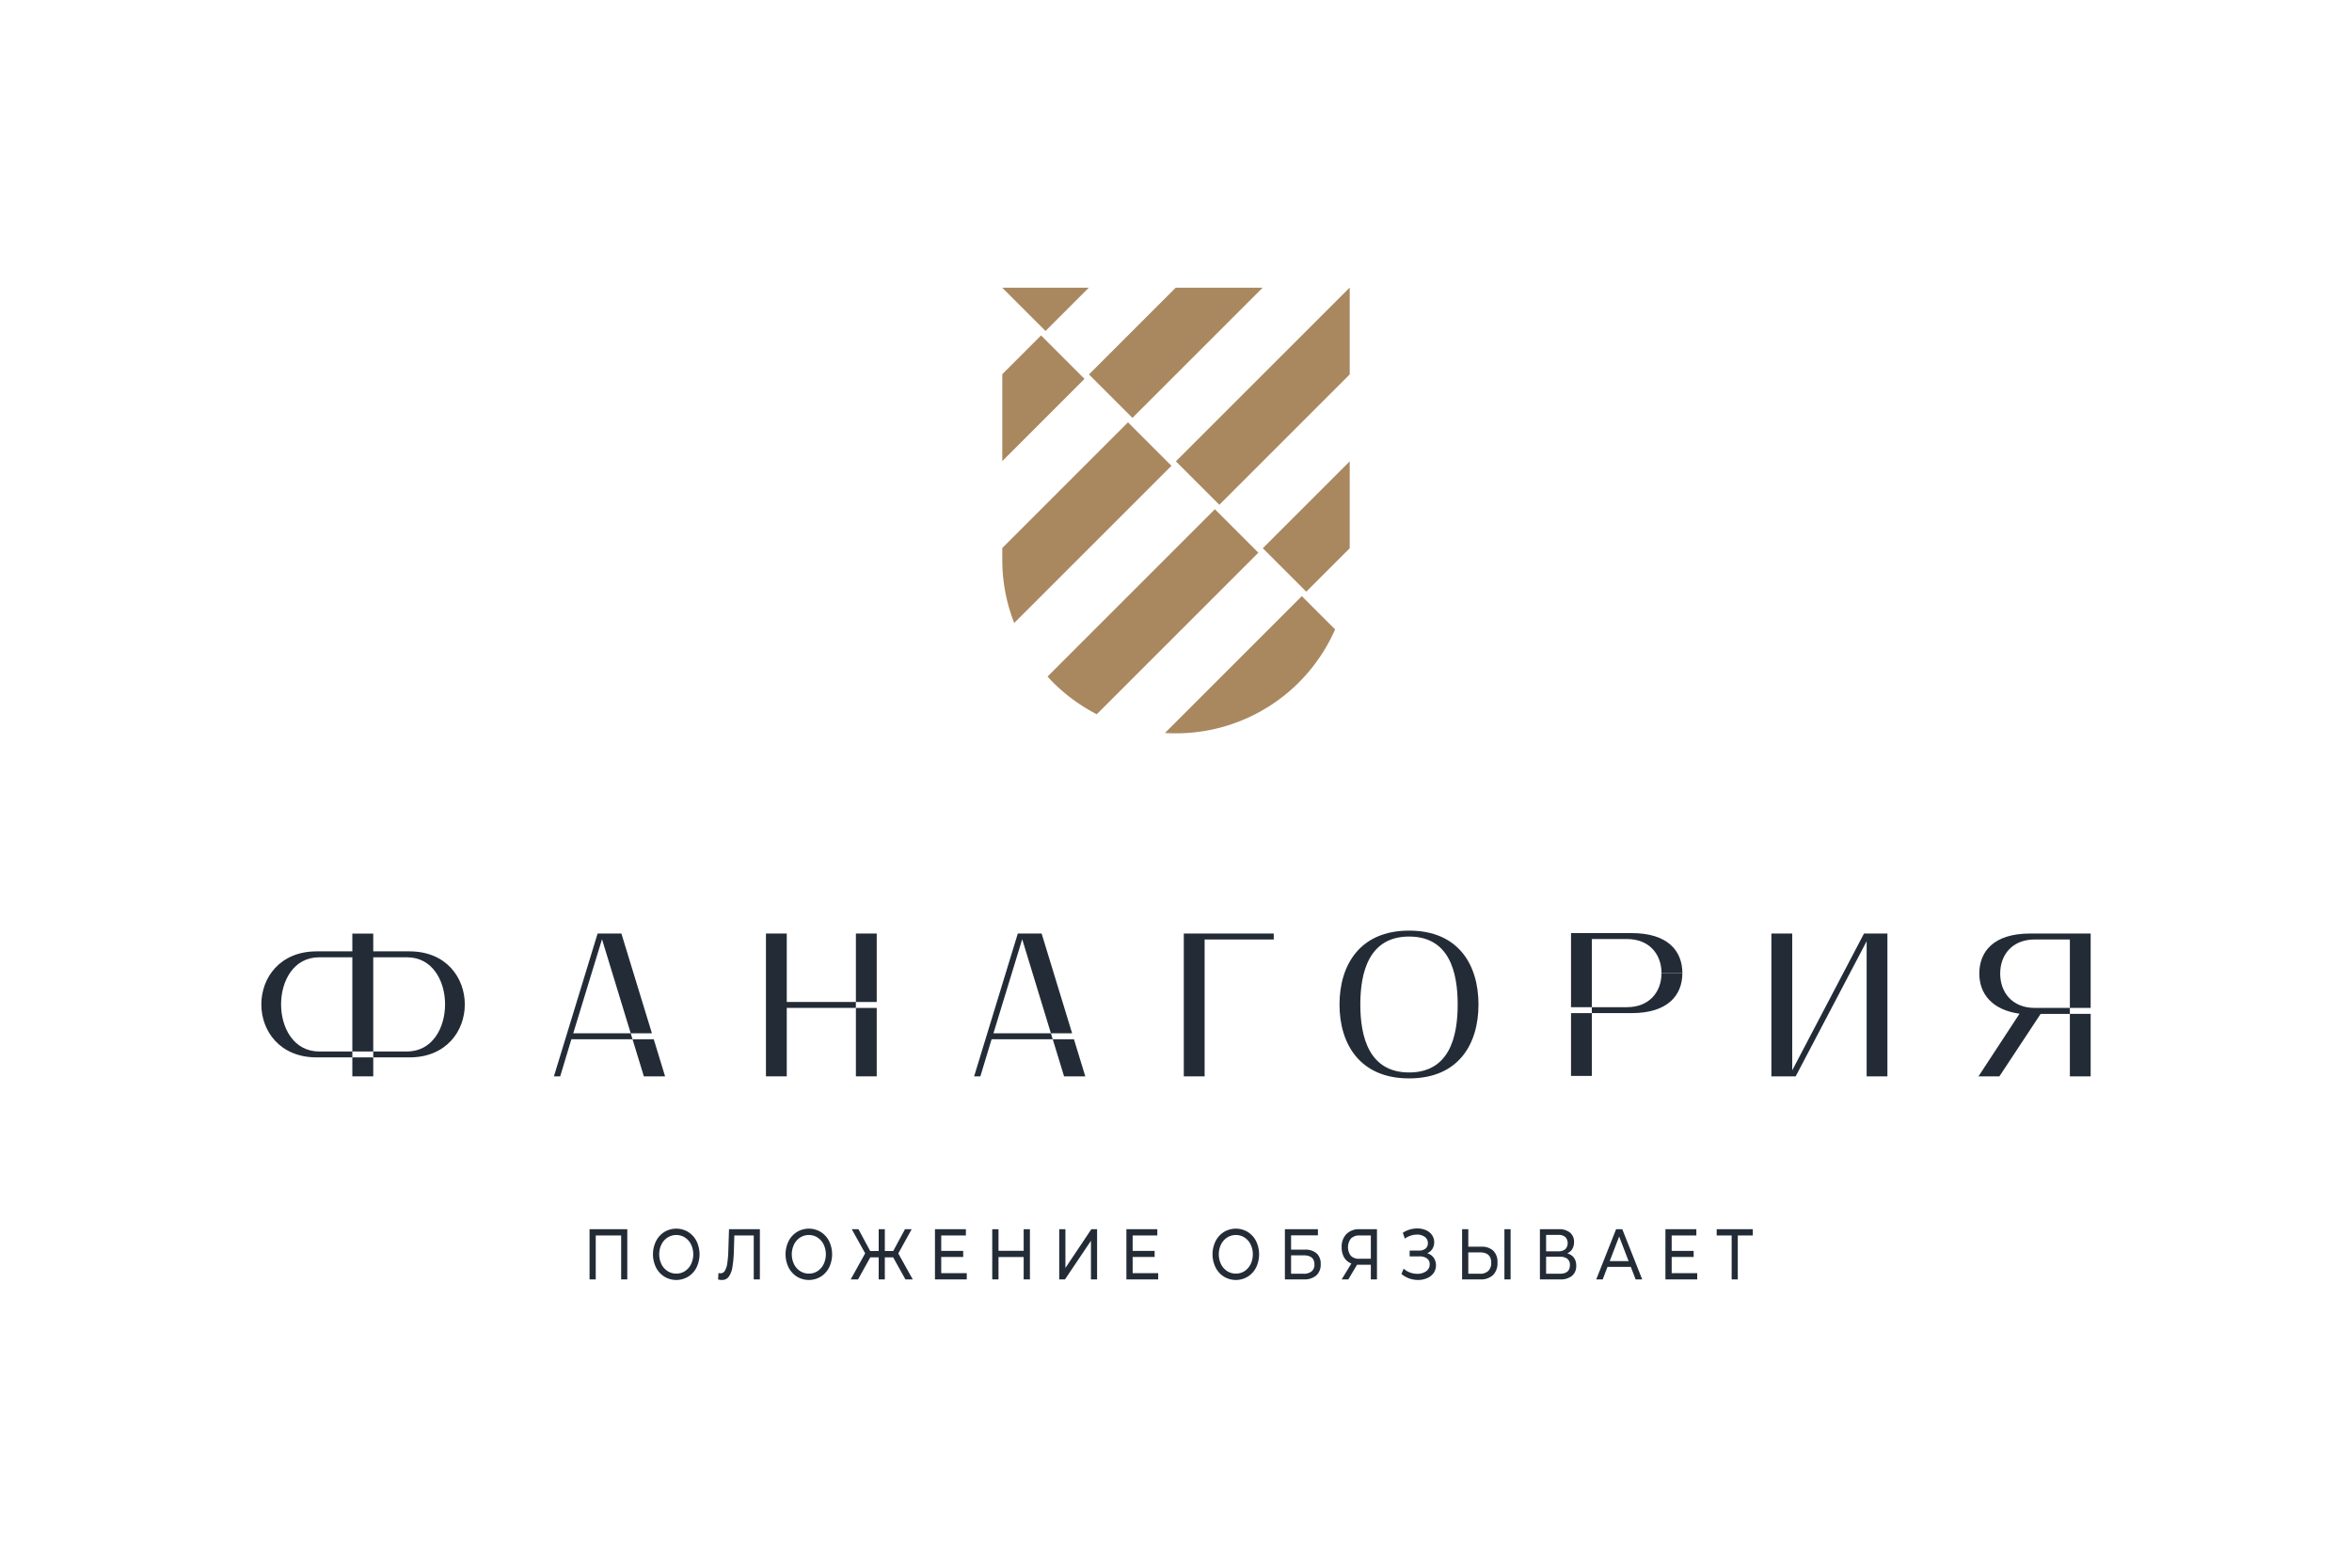 <svg id="Слой_1" data-name="Слой 1" xmlns="http://www.w3.org/2000/svg" viewBox="0 0 900 600">
  <defs>
    <style>
      .cls-1, .cls-2 {
        fill: #232c36;
      }

      .cls-1 {
        fill-rule: evenodd;
      }

      .cls-3 {
        fill: #a98860;
      }
    </style>
  </defs>
  <g>
    <g>
      <polygon class="cls-1" points="487.405 357.288 452.985 357.288 452.985 411.957 460.953 411.957 460.953 359.57 487.405 359.57 487.405 357.288"/>
      <path class="cls-1" d="M557.785,384.458c0-12.421-3.205-26.013-18.591-26.013-15.305,0-18.665,13.592-18.665,26.013,0,12.416,3.36,26.001,18.665,26.001,15.386,0,18.591-13.585,18.591-26.001Zm7.964,0c0,15-7.509,28.275-26.555,28.275-18.965,0-26.628-13.332-26.628-28.275,0-14.947,7.663-28.284,26.628-28.284C558.24,356.174,565.749,369.454,565.749,384.458Z"/>
      <polygon class="cls-1" points="713.256 357.299 685.806 409.635 685.806 357.299 677.826 357.299 677.826 411.95 687.124 411.95 714.278 360.236 714.278 411.95 722.225 411.95 722.225 357.299 713.256 357.299"/>
      <path class="cls-1" d="M624.353,387.749H609.119v-2.271h13.417c8.602,0,13.238-5.847,13.238-13.034h7.989C643.764,380.798,638.324,387.749,624.353,387.749Z"/>
      <polygon class="cls-1" points="250.156 397.749 242.022 397.749 241.347 395.476 219.353 395.476 230.36 359.474 241.347 395.476 249.46 395.476 237.777 357.288 228.678 357.288 211.957 411.95 214.359 411.95 218.646 397.749 242.032 397.749 246.373 411.95 254.498 411.95 250.156 397.749"/>
      <g>
        <polygon class="cls-1" points="327.498 383.494 335.483 383.494 335.483 357.288 327.509 357.288 327.509 383.482 301.057 383.482 301.057 357.288 293.093 357.288 293.093 411.95 301.057 411.95 301.057 385.751 327.498 385.751 327.498 383.494"/>
        <rect class="cls-2" x="327.509" y="385.767" width="7.974" height="26.183"/>
      </g>
      <g>
        <rect class="cls-2" x="134.825" y="404.693" width="8" height="7.257"/>
        <path class="cls-1" d="M156.696,364.115h-13.87v-6.815h-8v6.815H121.166c-28.199,0-28.243,40.578,0,40.578h13.66v-2.271h8v2.271h13.87C184.937,404.693,184.895,364.115,156.696,364.115ZM134.825,402.422H122.098c-19.363,0-19.405-36.034,0-36.034h12.727Zm20.948,0h-12.948v-36.034h12.948C175.173,366.388,175.131,402.422,155.774,402.422Z"/>
      </g>
      <polygon class="cls-1" points="410.948 397.749 402.813 397.749 402.138 395.476 380.145 395.476 391.151 359.474 402.138 395.476 410.251 395.476 398.58 357.288 389.469 357.288 372.749 411.95 375.139 411.95 379.438 397.749 402.835 397.749 407.165 411.95 415.289 411.95 410.948 397.749"/>
      <g>
        <polygon class="cls-1" points="601.156 387.749 601.156 411.789 609.119 411.789 609.119 387.893 609.119 387.749 601.156 387.749"/>
        <path class="cls-1" d="M624.353,357.118H601.156v28.36h7.964V359.394h13.417c8.602,0,13.238,5.846,13.238,13.034h7.989C643.764,364.074,638.324,357.118,624.353,357.118Z"/>
      </g>
      <path class="cls-1" d="M792.038,388.029v-2.273H800V357.288H776.802c-13.971,0-19.415,6.946-19.415,15.305,0,7.578,4.689,13.902,15.386,15.385l-15.698,23.972h8.003l15.776-23.896h11.185v23.896H800v-23.921Zm-13.42-2.273c-8.602,0-13.236-5.899-13.236-13.162,0-7.181,4.634-13.032,13.236-13.032h13.42v26.194Z"/>
    </g>
    <g>
      <polygon class="cls-3" points="499.853 226.454 516.472 209.828 516.472 176.564 483.221 209.822 499.853 226.454"/>
      <polygon class="cls-3" points="466.591 193.193 516.478 143.306 516.478 110.115 516.407 110.115 449.956 176.562 466.591 193.193"/>
      <polygon class="cls-3" points="433.327 159.933 483.145 110.117 449.881 110.117 416.698 143.304 433.327 159.933"/>
      <polygon class="cls-3" points="416.629 110.117 383.526 110.117 383.526 110.131 400.069 126.672 416.629 110.117"/>
      <path class="cls-3" d="M445.771,280.534q2.091.133,4.223.131a66.47,66.47,0,0,0,60.884-39.771L498.145,228.16Z"/>
      <path class="cls-3" d="M400.841,258.941a66.665,66.665,0,0,0,18.837,14.423l61.837-61.834-16.632-16.632Z"/>
      <path class="cls-3" d="M383.526,209.737v4.464a66.29,66.29,0,0,0,4.561,24.238l60.165-60.171-16.629-16.631Z"/>
      <polygon class="cls-3" points="398.365 128.379 383.526 143.22 383.526 176.476 414.994 145.008 398.365 128.379"/>
    </g>
    <g>
      <path class="cls-2" d="M240.036,470.458v19.207h-2.348V472.844h-9.725v16.821h-2.371V470.458Z"/>
      <path class="cls-2" d="M254.218,488.608a8.854,8.854,0,0,1-3.198-3.525,11.435,11.435,0,0,1,0-10.044,8.855,8.855,0,0,1,3.198-3.525,8.793,8.793,0,0,1,9.126,0,8.79,8.79,0,0,1,3.186,3.511,11.596,11.596,0,0,1,0,10.072,8.79,8.79,0,0,1-3.186,3.511,8.793,8.793,0,0,1-9.126,0ZM262.11,486.482a6.671,6.671,0,0,0,2.324-2.648,8.802,8.802,0,0,0,0-7.546,6.671,6.671,0,0,0-2.324-2.648,5.938,5.938,0,0,0-3.317-.96,6.055,6.055,0,0,0-3.342.96,6.594,6.594,0,0,0-2.347,2.648,8.789,8.789,0,0,0,0,7.546,6.594,6.594,0,0,0,2.347,2.648,6.055,6.055,0,0,0,3.342.96A5.938,5.938,0,0,0,262.11,486.482Z"/>
      <path class="cls-2" d="M290.769,470.458v19.207h-2.347V472.844h-7.426l-.168,5.626a45.628,45.628,0,0,1-.563,6.448,8.635,8.635,0,0,1-1.401,3.718,3.095,3.095,0,0,1-2.587,1.249,5.443,5.443,0,0,1-1.51-.22l.168-2.441a2.848,2.848,0,0,0,.767.108,1.895,1.895,0,0,0,1.652-.946,7.489,7.489,0,0,0,.935-2.841,39.535,39.535,0,0,0,.408-4.992l.263-8.095Z"/>
      <path class="cls-2" d="M304.95,488.608a8.854,8.854,0,0,1-3.198-3.525,11.435,11.435,0,0,1,0-10.044,8.855,8.855,0,0,1,3.198-3.525,8.792,8.792,0,0,1,9.125,0,8.791,8.791,0,0,1,3.186,3.511,11.596,11.596,0,0,1,0,10.072,8.791,8.791,0,0,1-3.186,3.511,8.792,8.792,0,0,1-9.125,0Zm7.892-2.126a6.671,6.671,0,0,0,2.324-2.648,8.802,8.802,0,0,0,0-7.546,6.671,6.671,0,0,0-2.324-2.648,5.938,5.938,0,0,0-3.317-.96,6.055,6.055,0,0,0-3.342.96,6.594,6.594,0,0,0-2.347,2.648,8.789,8.789,0,0,0,0,7.546,6.594,6.594,0,0,0,2.347,2.648,6.055,6.055,0,0,0,3.342.96A5.938,5.938,0,0,0,312.843,486.482Z"/>
      <path class="cls-2" d="M341.766,481.214h-3.186v8.451h-2.347V481.214h-3.21l-4.695,8.451h-2.803l5.534-9.987-5.127-9.22H328.496l4.48,8.34h3.257v-8.34h2.347v8.34h3.21l4.503-8.34h2.563l-5.125,9.275,5.533,9.932h-2.803Z"/>
      <path class="cls-2" d="M369.936,487.276v2.388H357.767V470.458H369.6v2.386h-9.438v5.899h8.408v2.333h-8.408v6.2Z"/>
      <path class="cls-2" d="M394.104,470.458v19.207h-2.395v-8.561H382.08v8.561h-2.395V470.458h2.395v8.258h9.63v-8.258Z"/>
      <path class="cls-2" d="M405.315,470.458h2.371v14.816l9.917-14.816h2.204v19.207h-2.348V474.876l-9.941,14.788h-2.203Z"/>
      <path class="cls-2" d="M443.185,487.276v2.388H431.017V470.458h11.833v2.386h-9.438v5.899h8.408v2.333h-8.408v6.2Z"/>
      <path class="cls-2" d="M468.336,488.608a8.853,8.853,0,0,1-3.197-3.525,11.435,11.435,0,0,1,0-10.044,8.854,8.854,0,0,1,3.197-3.525,8.796,8.796,0,0,1,9.128,0,8.795,8.795,0,0,1,3.185,3.511,11.596,11.596,0,0,1,0,10.072,8.795,8.795,0,0,1-3.185,3.511,8.796,8.796,0,0,1-9.128,0Zm7.895-2.126a6.675,6.675,0,0,0,2.322-2.648,8.78,8.78,0,0,0,0-7.546,6.675,6.675,0,0,0-2.322-2.648,5.945,5.945,0,0,0-3.318-.96,6.048,6.048,0,0,0-3.341.96,6.6,6.6,0,0,0-2.349,2.648,8.8,8.8,0,0,0,0,7.546,6.6,6.6,0,0,0,2.349,2.648,6.048,6.048,0,0,0,3.341.96A5.945,5.945,0,0,0,476.231,486.482Z"/>
      <path class="cls-2" d="M491.667,470.458h12.648v2.333H494.039v5.486h5.222a6.523,6.523,0,0,1,4.551,1.428,5.299,5.299,0,0,1,1.557,4.115,5.516,5.516,0,0,1-1.69,4.336,7.009,7.009,0,0,1-4.827,1.509H491.667Zm7.091,17.039a4.757,4.757,0,0,0,3.137-.905,3.28,3.28,0,0,0,1.079-2.661q0-3.486-4.216-3.486h-4.719v7.052Z"/>
      <path class="cls-2" d="M526.902,470.458v19.207h-2.347v-5.599h-4.622a5.715,5.715,0,0,1-.648-.025l-3.353,5.624h-2.54l3.713-6.092a5.312,5.312,0,0,1-2.755-2.29,7.507,7.507,0,0,1-.958-3.911,6.858,6.858,0,0,1,1.832-5.089,6.698,6.698,0,0,1,4.946-1.826Zm-10.001,10.166a4.255,4.255,0,0,0,3.222,1.139h4.432v-8.919h-4.287a4.476,4.476,0,0,0-3.307,1.153,5.469,5.469,0,0,0-.06,6.627Z"/>
      <path class="cls-2" d="M548.604,481.366a5.204,5.204,0,0,1-.059,5.897,5.998,5.998,0,0,1-2.515,1.95,8.597,8.597,0,0,1-3.415.673,10.069,10.069,0,0,1-3.33-.576,9.536,9.536,0,0,1-3.018-1.729l.838-2.03a7.5,7.5,0,0,0,2.466,1.481,8.075,8.075,0,0,0,2.756.494,5.669,5.669,0,0,0,3.378-.974,3.111,3.111,0,0,0,1.364-2.675,2.64,2.64,0,0,0-1.029-2.237,4.707,4.707,0,0,0-2.898-.783H539.405v-2.221h3.571a3.784,3.784,0,0,0,2.503-.755,2.598,2.598,0,0,0,.898-2.099,2.829,2.829,0,0,0-1.173-2.388,4.839,4.839,0,0,0-2.972-.877,7.878,7.878,0,0,0-2.384.384,8.244,8.244,0,0,0-2.287,1.153l-.767-2.25a10.186,10.186,0,0,1,5.509-1.644,8.249,8.249,0,0,1,3.258.629,5.503,5.503,0,0,1,2.361,1.839,4.705,4.705,0,0,1,.873,2.827,4.613,4.613,0,0,1-.705,2.551,4.363,4.363,0,0,1-1.954,1.646A4.662,4.662,0,0,1,548.604,481.366Z"/>
      <path class="cls-2" d="M571.418,478.691a6.01,6.01,0,0,1,1.594,4.526,6.358,6.358,0,0,1-1.713,4.802,6.79,6.79,0,0,1-4.898,1.646h-6.923V470.458h2.372V477.152h4.981A6.35,6.35,0,0,1,571.418,478.691Zm-1.917,7.723a4.184,4.184,0,0,0,1.114-3.142q0-3.951-4.31-3.952h-4.455v8.177h4.455A4.393,4.393,0,0,0,569.501,486.413Zm6.168-15.955h2.372v19.207h-2.372Z"/>
      <path class="cls-2" d="M602.269,481.366a5.037,5.037,0,0,1,.875,3.059,4.829,4.829,0,0,1-1.594,3.869,6.914,6.914,0,0,1-4.634,1.371h-7.665V470.458h7.21a6.556,6.556,0,0,1,4.299,1.277,4.475,4.475,0,0,1,1.545,3.663,4.947,4.947,0,0,1-.682,2.661,4.227,4.227,0,0,1-1.929,1.646A4.542,4.542,0,0,1,602.269,481.366Zm-10.646-2.457h4.671a3.98,3.98,0,0,0,2.671-.795,3.418,3.418,0,0,0-.011-4.68,3.958,3.958,0,0,0-2.659-.808h-4.671Zm9.103,5.295a2.929,2.929,0,0,0-.971-2.427,4.531,4.531,0,0,0-2.887-.783h-5.245v6.503h5.245Q600.726,487.497,600.726,484.204Z"/>
      <path class="cls-2" d="M624.032,484.863H615.122l-1.844,4.802h-2.469l7.594-19.207h2.372l7.617,19.207h-2.517Zm-.838-2.195-3.617-9.41-3.617,9.41Z"/>
      <path class="cls-2" d="M649.448,487.276v2.388h-12.168V470.458h11.833v2.386h-9.438v5.899h8.407v2.333h-8.407v6.2Z"/>
      <path class="cls-2" d="M670.716,472.844h-5.748v16.821h-2.347V472.844h-5.725v-2.386h13.819Z"/>
    </g>
  </g>
</svg>
